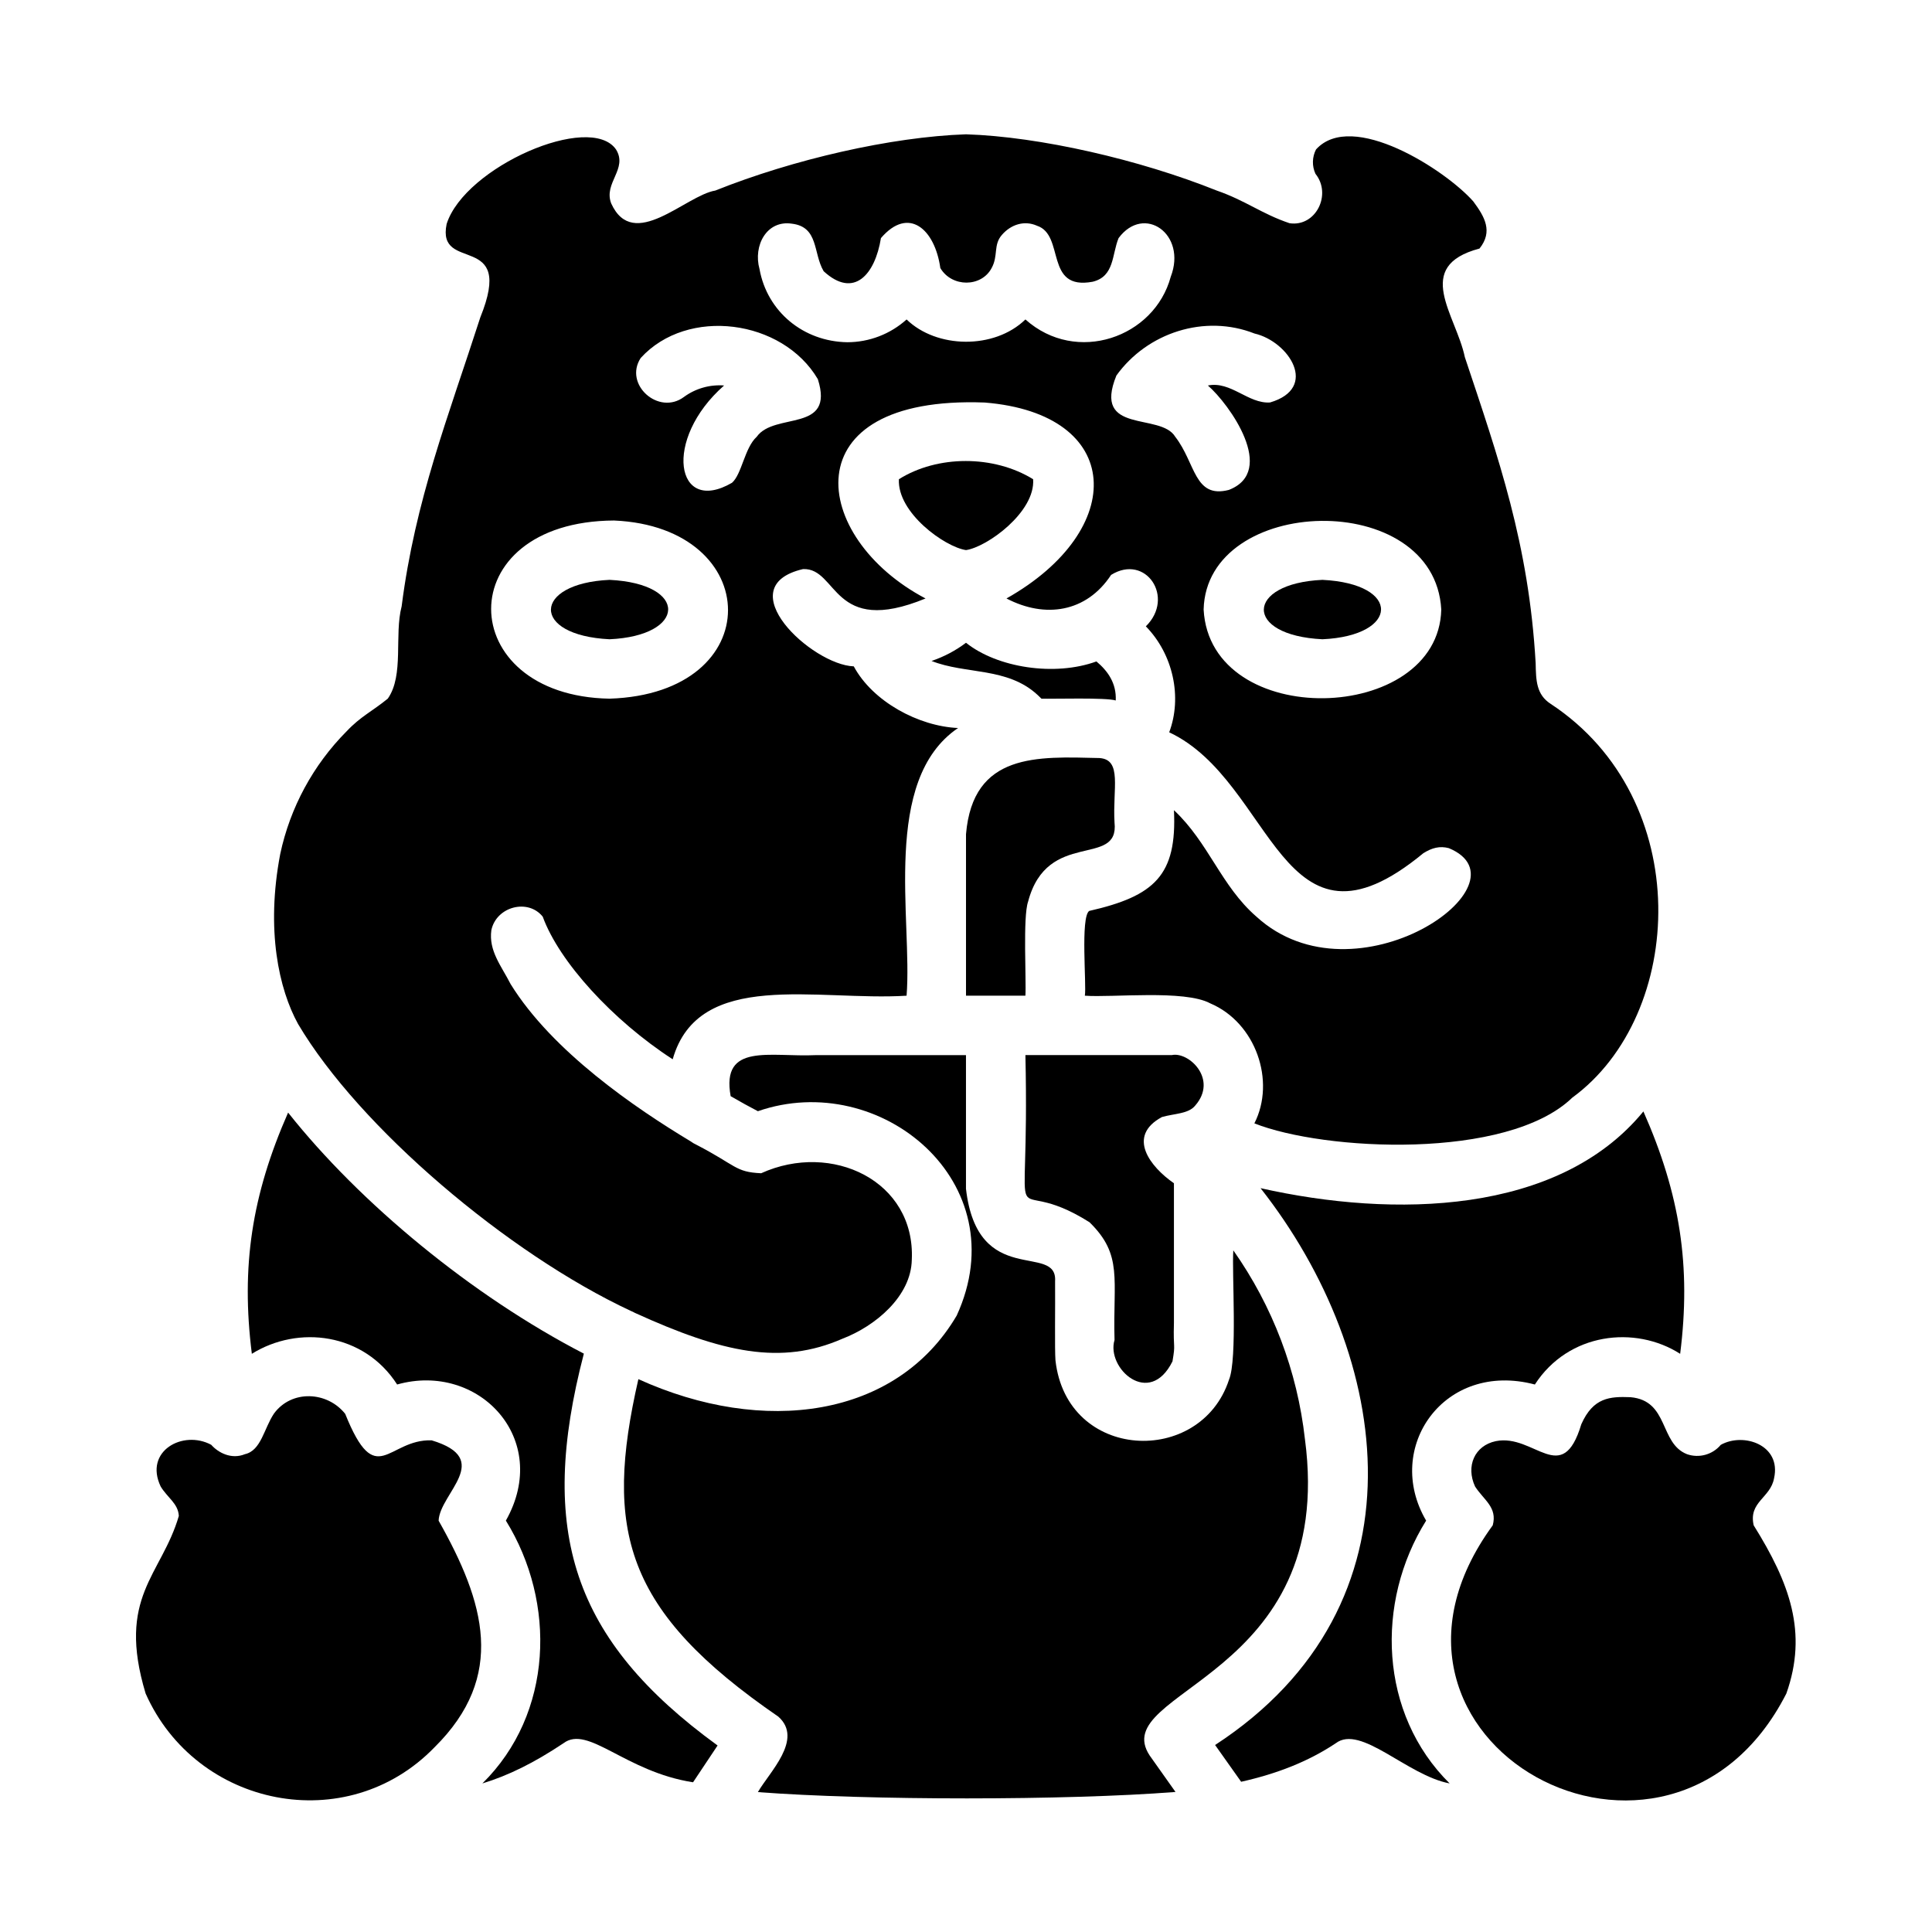 <?xml version="1.0" encoding="UTF-8"?>
<!-- Uploaded to: SVG Repo, www.svgrepo.com, Generator: SVG Repo Mixer Tools -->
<svg fill="#000000" width="800px" height="800px" version="1.1" viewBox="144 144 512 512" xmlns="http://www.w3.org/2000/svg">
 <g>
  <path d="m521.94 546.98c-11.344-19.309 4.769-42.438 28.816-36.07 8.891-13.766 26.582-15.754 38.504-8.133 2.926-23.215-0.012-42.238-9.742-64.234-22.5 27.426-66.176 28.273-101.46 20.332 34.883 44.355 44.984 110.39-12.043 147.57l6.902 9.742c9.512-2.137 17.781-5.352 25.059-10.199 6.644-5.094 18.938 8.531 30.195 10.641-18.676-18.469-19.773-47.973-6.231-69.648z"/>
  <path d="m489.82 525.39c-2.012-18.008-8.539-35.219-18.977-50.031-0.422 5.695 1.133 28.891-1.148 34.289-7.535 23.059-43.012 21.621-45.988-5.164-0.223-2.93-0.039-14.066-0.098-20.938 0.66-10.391-20.582 2.094-23.617-24.523-0.016-1.074 0.02-35.391 0-35.402h-39.797c-12.059 0.57-25.152-3.398-22.566 10.879 2.574 1.488 5.008 2.828 7.215 3.981 32.449-11.258 68.84 18.93 52.691 54.16-16.031 27.219-51.258 31.871-84.359 16.848-9.168 40.094-3.707 61.402 37.098 89.445 6.707 5.984-2.383 14.691-5.426 19.992 29.148 2.215 81.699 2.242 110.67-0.039l-6.844-9.66c-11.5-17.426 49.59-20.16 41.148-83.836z"/>
  <path d="m298.73 502.73c-29.691-15.359-59.352-39.883-78.379-63.883-9.625 21.867-12.516 40.82-9.609 63.926 12.285-7.656 29.688-5.566 38.504 8.133 21.574-6.082 41.016 14.449 28.816 36.07 13.461 21.738 12.531 51.195-6.227 69.656 6.938-2.125 13.668-5.445 21.465-10.641 6.562-4.988 16.316 7.535 34.367 10.332l6.5-9.75c-38.508-27.996-47.73-56.738-35.438-103.84z"/>
  <path d="m305.54 313.41c20.391-0.922 21.02-14.711 0-15.742-20.395 0.922-21.023 14.707 0 15.742z"/>
  <path d="m494.46 313.41c20.391-0.922 21.02-14.711 0-15.742-20.391 0.922-21.02 14.707 0 15.742z"/>
  <path d="m608.74 548.22c-1.402-6.238 4.461-7.231 5.402-12.453 1.996-8.832-8.078-12.258-14.129-8.863h0.004c-2.176 2.602-5.738 3.586-8.941 2.473-7.379-2.894-4.719-14.211-15-15.109-5.461-0.211-9.863 0.078-13.012 7.172-5.074 16.863-12.438 2.445-22.633 4.473-5.664 1.18-8.016 6.648-5.519 12.035 2.348 3.621 5.957 5.504 4.68 10.277-41.922 57.402 46.719 105.64 77.812 44.574 5.723-16.176 0.875-29.285-8.664-44.578z"/>
  <path d="m416.45 382.96c5.098-19.387 24.238-8.828 22.91-20.996-0.531-8.98 2.102-16.648-3.984-17.074-16.469-0.395-33.531-1.461-35.375 20.184v42.793h15.742c0.262-3.996-0.703-20.902 0.707-24.906z"/>
  <path d="m417.79 271c-10.457-6.449-25.359-6.418-35.574 0-0.449 8.891 12.168 17.953 17.789 18.781 5.598-0.812 18.418-10.109 17.785-18.781z"/>
  <path d="m258.38 525.7c-11.672-0.359-14.66 13.473-22.895-7.008-4.766-6.004-14.211-6.445-18.867-0.098-2.656 3.918-3.387 9.801-7.695 10.773-3.586 1.477-7.086-0.375-8.945-2.481-7.488-4.027-17.875 1.652-13.398 11.047 1.77 2.961 4.641 4.492 4.812 7.809-4.609 15.801-16.543 21.363-8.801 47.051 13.395 30.191 53.312 38.297 76.594 14.223 19.043-18.863 13.301-38.344 1.055-60.023 0.285-7.273 14.766-16.316-1.859-21.293z"/>
  <path d="m420 329.16c2.902 0.098 17.188-0.348 19.68 0.473 0.23-4.562-2.117-7.832-5.117-10.344-11.082 4.035-26.273 1.672-34.562-4.949-2.766 2.086-5.852 3.715-9.137 4.82 9.043 3.602 20.059 1.57 28.09 8.992 0.367 0.336 0.711 0.672 1.047 1.008z"/>
  <path d="m311.16 491.4c0.375 0.145 0.742 0.324 1.094 0.527 23.281 10.605 38.781 13.953 54.988 6.852 8.777-3.356 18.215-11.266 18.395-20.945 0.961-20.906-21.219-31.406-39.93-22.91-6.91-0.312-6.519-2.047-17.203-7.578h0.004c-0.516-0.234-1.008-0.523-1.461-0.863-14.66-8.812-36.688-23.832-47.738-41.703-2.445-4.797-5.844-8.789-5.098-14.27 1.324-6.273 9.711-8.461 13.617-3.582 4.348 11.938 18.531 27.48 34.441 37.797 6.824-24.062 38.297-15.371 61.984-16.852 1.582-20.109-6.738-57.121 13.641-70.941-10.457-0.449-22.633-7.016-27.637-16.34-11.121-0.395-33.387-21.125-13.441-25.781 9.312-0.355 7.582 18.012 32.461 7.793-30.48-16.039-36.039-53.863 15.664-51.93 37.004 2.981 38.016 33.75 5.785 51.926 10.25 5.352 21.184 3.699 27.727-6.246 9.195-5.699 17.008 5.973 9.207 13.633 7.246 7.418 9.684 18.793 6.188 28.078 27.926 13.133 29.52 63.281 67.344 32.047 2.297-1.438 4.356-1.98 6.758-1.344 22.293 9.25-24.711 42.172-50.988 18.152-9.375-8.141-12.625-19.57-21.855-28.211 0.82 17.246-5.109 22.746-22.461 26.699-2.363 1.664-0.668 19.68-1.152 22.461 7.227 0.551 26.41-1.645 33.215 2.023 12.09 5.113 17.418 20.609 11.711 31.809 18.383 7.309 67.012 9.852 84.266-6.824 30.012-21.938 32.609-79.094-5.719-104.33-3.852-2.469-3.914-6.262-4.004-10.793-1.793-31.566-9.887-54.484-18.766-81.105-2.32-11.188-13.895-24.07 3.883-28.781 3.633-4.539 1.371-8.441-1.652-12.5-7.359-8.336-32.121-24.289-41.656-13.777h-0.008c-1.047 2.016-1.105 4.402-0.156 6.465 4.398 5.473 0.098 14.137-6.863 13.098-7.324-2.453-11.594-5.981-19.312-8.66-20.434-8.191-46.906-14.285-66.434-14.902-19.848 0.676-45.82 6.656-66.426 14.902-7.918 1.312-21.719 16.367-27.605 3.406-2.086-5.445 4.5-9.133 1.27-14.309-6.871-9.859-40.051 4.633-44.875 19.75-2.769 13.316 18.285 1.652 8.918 24.773-8.535 26.504-17.246 48.355-20.844 76.57-2.008 7.676 0.688 18.215-3.664 24.453-4.164 3.398-7.215 4.723-10.914 8.66h-0.004c-8.863 8.922-14.973 20.211-17.594 32.512-3.852 20.172-0.344 35.855 4.723 45.051 16.18 27.359 55.562 60.82 88.18 76.043zm214.79-185.86c-0.738 30.465-61.219 32.195-62.977 0 0.738-30.465 61.223-32.195 62.977 0zm-49.484-73.152c9.117 2.113 17.121 14.457 4.106 18.27-5.789 0.383-10.375-5.738-16.469-4.496 5.629 4.867 18.445 22.719 5.539 27.676-9.191 2.363-8.77-7.121-14.18-14.074-3.894-6.551-22.043-0.492-15.602-16.254 8.18-11.367 23.41-16.324 36.605-11.121zm-122.63-29.113c7.184 0.852 5.609 7.82 8.445 12.605 8.023 7.379 13.613 0.887 15.176-8.781 7.336-8.555 14.289-2.398 15.742 7.941 3.051 5.152 10.871 5.133 13.59 0 1.805-3.273 0.395-6.117 2.719-8.781 2.43-2.824 6.016-3.906 9.297-2.441 7.519 2.469 1.898 17.246 14.77 14.844 5.793-1.41 5.059-7.168 6.859-11.562 6.742-9.074 18.18-1.07 13.824 10.246-4.336 16.102-25.012 23.379-38.512 11.312-8.297 8.051-23.594 7.691-31.488 0-4.32 3.887-9.93 6.039-15.742 6.035-11.652-0.195-21.215-8.141-23.234-19.379-1.738-6.242 1.91-13.031 8.555-12.039zm-40.043 35.598c12.398-13.621 37.598-10.258 46.945 5.609 4.555 14.348-11.48 8.605-16.207 15.277-3.199 2.902-3.938 9.906-6.539 12.18-14.941 8.695-18.43-11.445-2.098-25.781h0.004c-3.789-0.289-7.559 0.785-10.629 3.027-6.699 5.019-16.043-3.301-11.477-10.312zm-7.031 43.07c39.836 1.738 41.023 45.844-1.223 47.211-41.473-0.73-42.621-46.98 1.227-47.215z"/>
  <path d="m451.94 440.02c3.32-0.941 7.016-0.824 8.785-3.012 6.133-6.988-1.699-14.402-6.199-13.395l-38.781-0.004c1.227 54.527-6.156 29.73 16.98 44.293 8.922 8.707 6.184 15.043 6.637 31.211-2.254 7.449 9.223 18.035 15.359 5.66 0.863-5.109 0.168-2.723 0.383-10.172 0.016-12.863-0.02-37.016 0-37.027-6.207-4.289-12.684-12.43-3.164-17.555z"/>
 </g>
</svg>